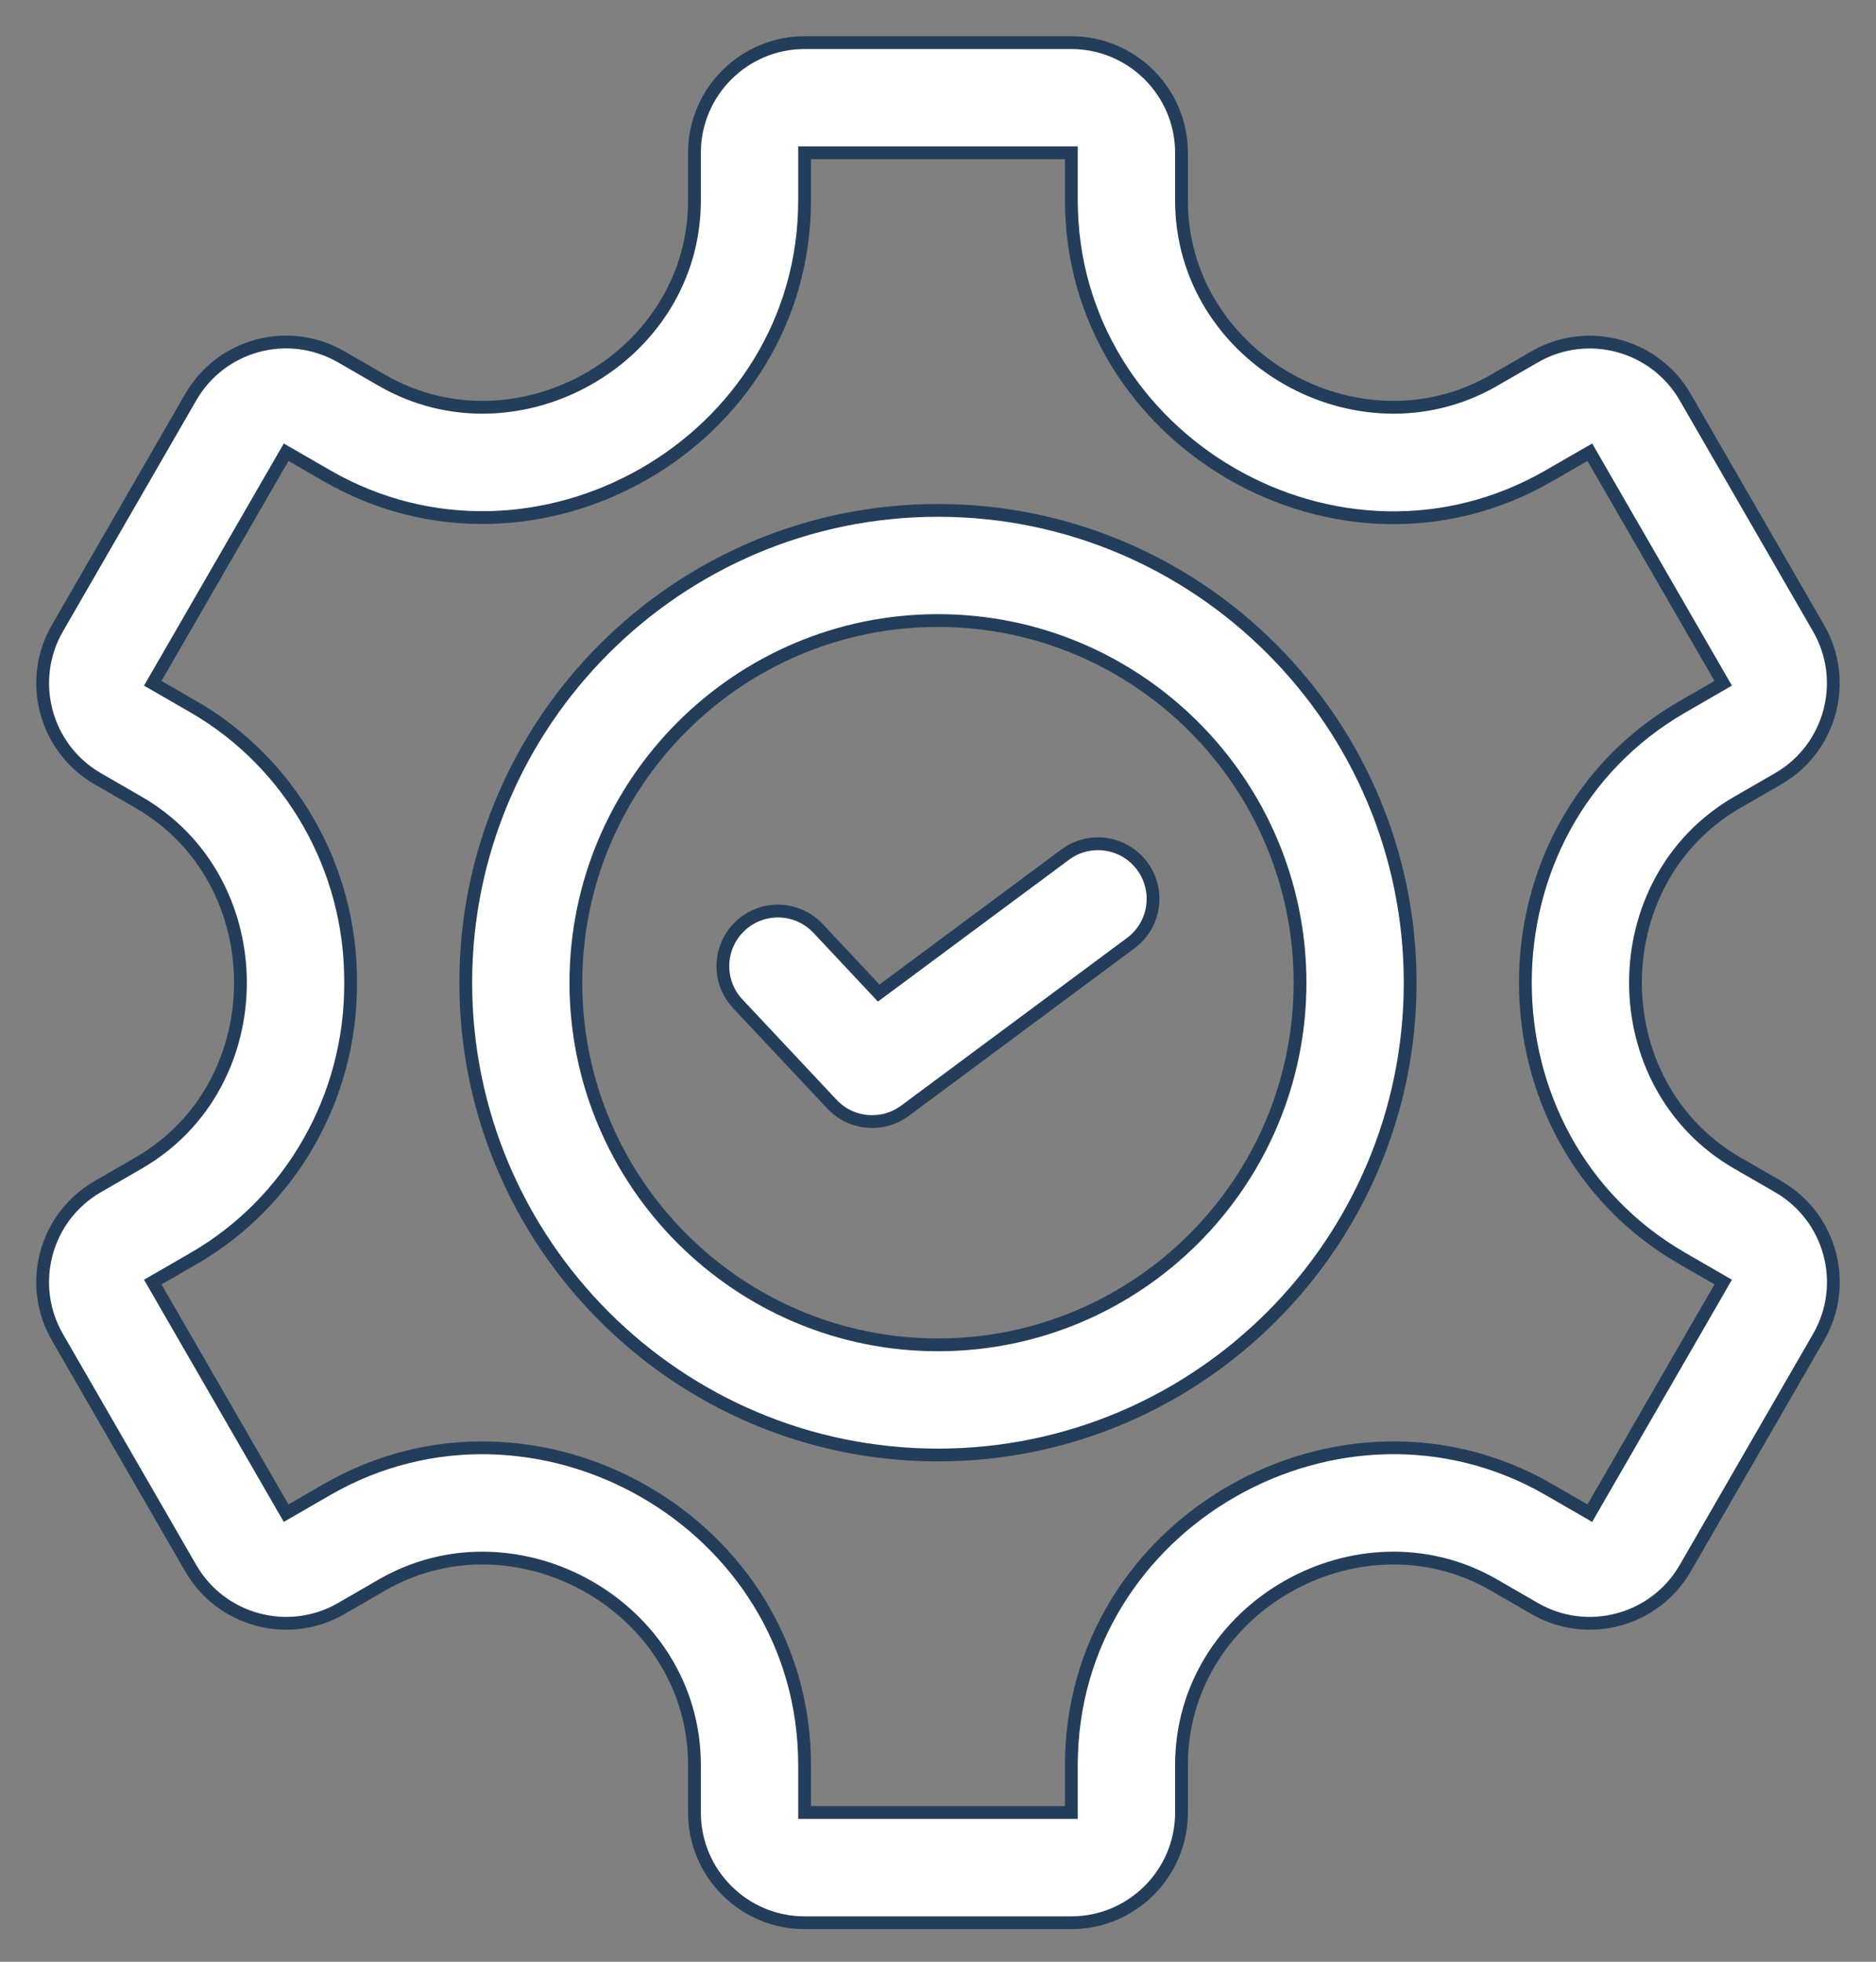 <svg width="44" height="46" viewBox="0 0 44 46" fill="none" xmlns="http://www.w3.org/2000/svg">
<rect x="0" y="0" width="44" height="46" fill="#808080" stroke="none"/>
<path d="M41.708 27.826C41.708 27.826 41.708 27.826 41.708 27.826L40.746 27.271C37.567 25.436 37.559 20.655 40.746 18.814L41.708 18.259C42.941 17.547 43.365 15.964 42.653 14.731L39.525 9.312C38.812 8.079 37.23 7.655 35.996 8.367L35.039 8.919C31.881 10.742 27.711 8.399 27.711 4.698V3.583C27.711 2.159 26.552 1 25.128 1H18.871C17.447 1 16.288 2.159 16.288 3.583V4.698C16.288 8.399 12.117 10.741 8.96 8.919L8.003 8.367C6.766 7.653 5.188 8.075 4.474 9.312L1.346 14.731C0.634 15.964 1.058 17.547 2.291 18.259L3.252 18.814C6.431 20.65 6.44 25.431 3.252 27.271L2.291 27.826C1.057 28.538 0.633 30.121 1.346 31.355L4.474 36.773C5.186 38.007 6.769 38.431 8.003 37.719L8.96 37.166C12.119 35.343 16.288 37.691 16.288 41.388V42.502C16.288 43.927 17.446 45.086 18.871 45.086H25.128C26.552 45.086 27.711 43.927 27.711 42.502V41.388C27.711 37.686 31.882 35.344 35.039 37.166L35.996 37.719C37.23 38.431 38.812 38.007 39.525 36.774L42.653 31.355C43.367 30.119 42.944 28.54 41.708 27.826ZM37.288 35.482L36.33 34.929C31.46 32.117 25.128 35.689 25.128 41.388V42.502H18.871V41.388C18.871 35.682 12.533 32.121 7.668 34.929L6.711 35.482L3.583 30.063L4.544 29.508C6.819 28.195 8.229 25.73 8.223 23.074V23.043V23.01C8.229 20.356 6.819 17.891 4.544 16.577L3.583 16.022L6.711 10.604L7.668 11.156C12.539 13.969 18.871 10.397 18.871 4.698V3.583H25.128V4.698C25.128 10.344 31.414 13.995 36.33 11.156L37.288 10.604L40.416 16.022L39.455 16.577C34.546 19.411 34.553 26.678 39.455 29.508L40.416 30.063L37.288 35.482Z" fill="white"/>
<path d="M41.708 27.826C41.708 27.826 41.708 27.826 41.708 27.826ZM41.708 27.826L40.746 27.271C37.567 25.436 37.559 20.655 40.746 18.814L41.708 18.259C42.941 17.547 43.365 15.964 42.653 14.731L39.525 9.312C38.812 8.079 37.23 7.655 35.996 8.367L35.039 8.919C31.881 10.742 27.711 8.399 27.711 4.698V3.583C27.711 2.159 26.552 1 25.128 1H18.871C17.447 1 16.288 2.159 16.288 3.583V4.698C16.288 8.399 12.117 10.741 8.96 8.919L8.003 8.367C6.766 7.653 5.188 8.075 4.474 9.312L1.346 14.731C0.634 15.964 1.058 17.547 2.291 18.259L3.252 18.814C6.431 20.65 6.44 25.431 3.252 27.271L2.291 27.826C1.057 28.538 0.633 30.121 1.346 31.355L4.474 36.773C5.186 38.007 6.769 38.431 8.003 37.719L8.96 37.166C12.119 35.343 16.288 37.691 16.288 41.388V42.502C16.288 43.927 17.446 45.086 18.871 45.086H25.128C26.552 45.086 27.711 43.927 27.711 42.502V41.388C27.711 37.686 31.882 35.344 35.039 37.166L35.996 37.719C37.23 38.431 38.812 38.007 39.525 36.774L42.653 31.355C43.367 30.119 42.944 28.54 41.708 27.826ZM37.288 35.482L36.33 34.929C31.46 32.117 25.128 35.689 25.128 41.388V42.502H18.871V41.388C18.871 35.682 12.533 32.121 7.668 34.929L6.711 35.482L3.583 30.063L4.544 29.508C6.819 28.195 8.229 25.73 8.223 23.074V23.043V23.01C8.229 20.356 6.819 17.891 4.544 16.577L3.583 16.022L6.711 10.604L7.668 11.156C12.539 13.969 18.871 10.397 18.871 4.698V3.583H25.128V4.698C25.128 10.344 31.414 13.995 36.33 11.156L37.288 10.604L40.416 16.022L39.455 16.577C34.546 19.411 34.553 26.678 39.455 29.508L40.416 30.063L37.288 35.482Z" stroke="#243D5B" stroke-width="0.3"/>
<path d="M21.999 11.968C15.892 11.968 10.924 16.936 10.924 23.043C10.924 29.15 15.892 34.118 21.999 34.118C28.106 34.118 33.074 29.15 33.074 23.043C33.074 16.936 28.106 11.968 21.999 11.968ZM21.999 31.535C17.317 31.535 13.507 27.725 13.507 23.043C13.507 18.36 17.317 14.551 21.999 14.551C26.682 14.551 30.491 18.36 30.491 23.043C30.491 27.725 26.682 31.535 21.999 31.535Z" fill="white" stroke="#243D5B" stroke-width="0.3"/>
<path d="M24.983 20.04L20.609 23.286L19.188 21.771C18.699 21.251 17.882 21.225 17.362 21.713C16.842 22.201 16.816 23.018 17.304 23.538L19.513 25.892C19.962 26.371 20.699 26.436 21.225 26.046L26.522 22.114C27.095 21.689 27.214 20.88 26.789 20.307C26.364 19.734 25.555 19.615 24.983 20.04Z" fill="white" stroke="#243D5B" stroke-width="0.3"/>
</svg>

